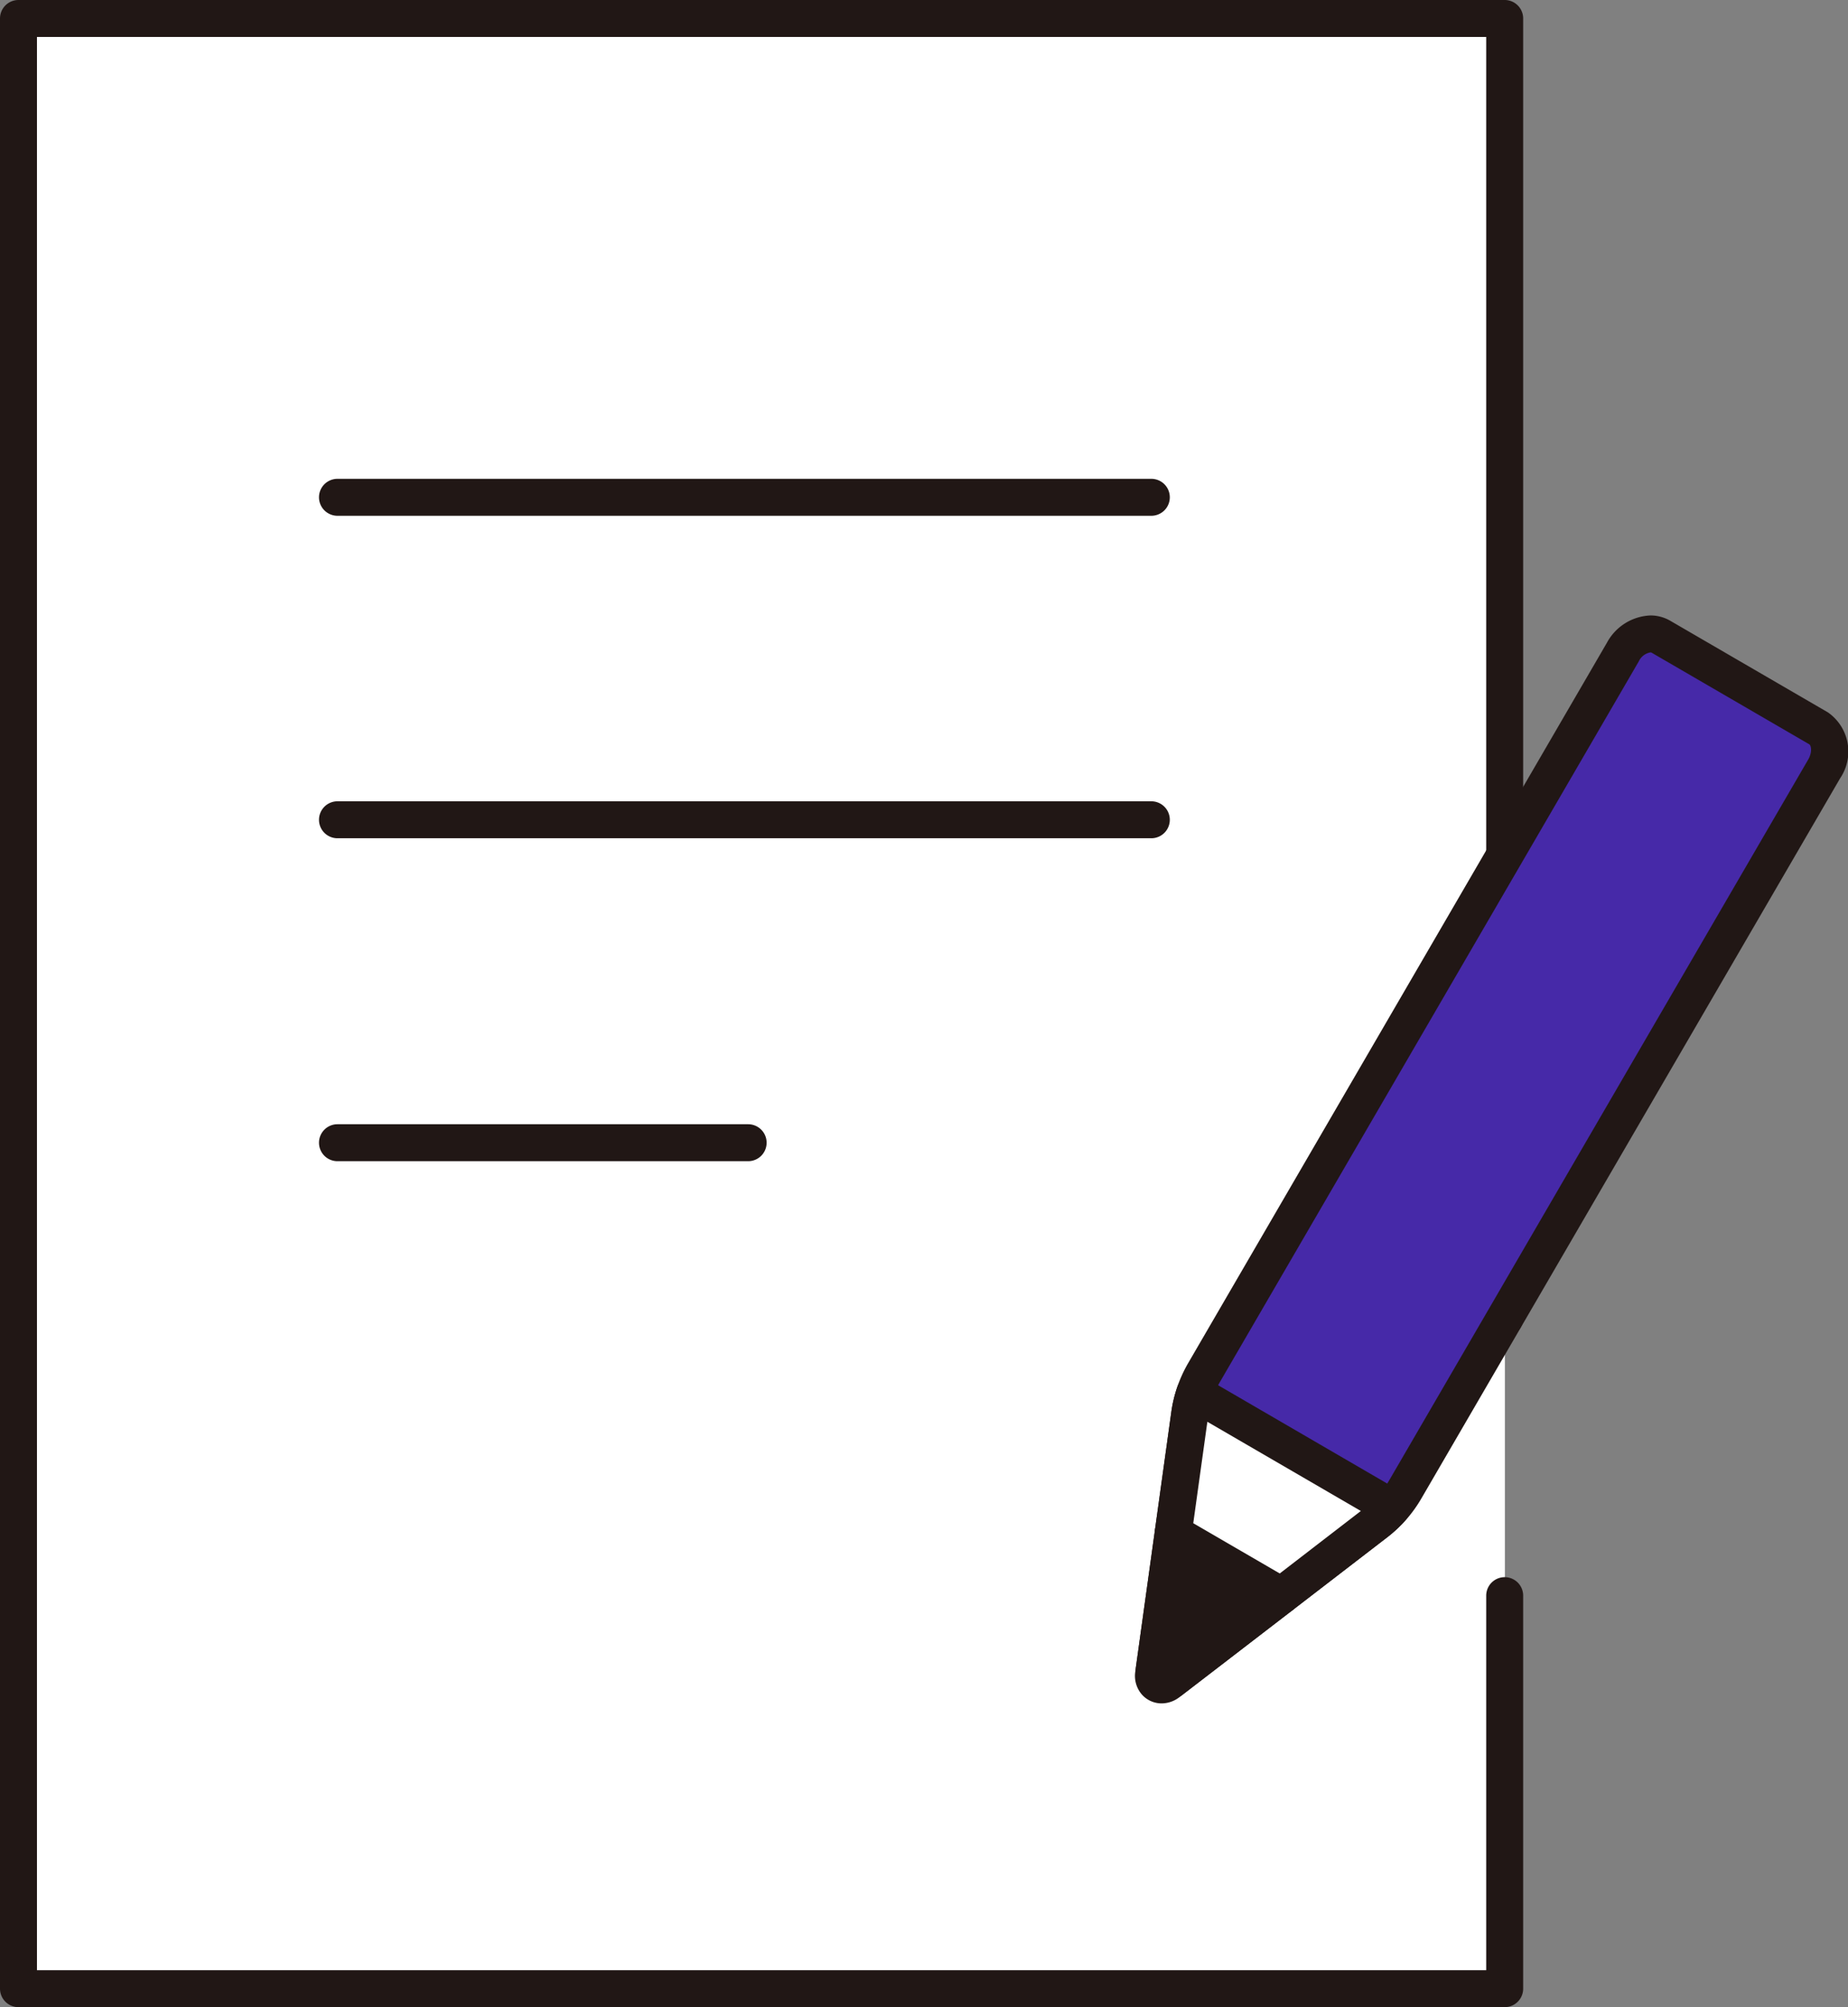 <svg xmlns="http://www.w3.org/2000/svg" xmlns:xlink="http://www.w3.org/1999/xlink" width="75" height="81.456" viewBox="0 0 75 81.456">
  <rect x="0" y="0" width="75" height="81.456" fill="#808080" stroke="none"/>
  <defs>
    <clipPath id="clip-path">
      <rect id="長方形_6529" data-name="長方形 6529" width="75" height="81.456" transform="translate(0 0)" fill="none"/>
    </clipPath>
  </defs>
  <g id="グループ_3161" data-name="グループ 3161" transform="translate(0 0)">
    <rect id="長方形_6528" data-name="長方形 6528" width="60.317" height="79.957" transform="translate(0.75 0.749)" fill="#fff"/>
    <path id="パス_6818" data-name="パス 6818" d="M.75.75V80.707H61.067V.75Z" fill="#fff"/>
    <g id="グループ_3158" data-name="グループ 3158">
      <g id="グループ_3157" data-name="グループ 3157" clip-path="url(#clip-path)">
        <path id="パス_6819" data-name="パス 6819" d="M61.067,81.456H.75a.75.75,0,0,1-.75-.75V.75A.75.75,0,0,1,.75,0H61.067a.75.75,0,0,1,.75.75V53.5a.75.75,0,0,1-1.5,0V1.5H1.5V79.956H60.317v-15.2a.75.75,0,0,1,1.5,0V80.706A.75.75,0,0,1,61.067,81.456Z" fill="#211715"/>
      </g>
    </g>
    <path id="線_2038" data-name="線 2038" d="M33.03.75H0A.75.75,0,0,1-.75,0,.75.75,0,0,1,0-.75H33.03a.75.75,0,0,1,.75.75A.75.75,0,0,1,33.03.75Z" transform="translate(13.696 20.182)" fill="#211715"/>
    <path id="線_2039" data-name="線 2039" d="M33.03.75H0A.75.75,0,0,1-.75,0,.75.75,0,0,1,0-.75H33.03a.75.75,0,0,1,.75.75A.75.75,0,0,1,33.03.75Z" transform="translate(13.696 33.269)" fill="#211715"/>
    <path id="線_2040" data-name="線 2040" d="M16.667.75H0A.75.75,0,0,1-.75,0,.75.75,0,0,1,0-.75H16.667a.75.75,0,0,1,.75.75A.75.75,0,0,1,16.667.75Z" transform="translate(13.696 46.375)" fill="#211715"/>
    <g id="グループ_3160" data-name="グループ 3160">
      <g id="グループ_3159" data-name="グループ 3159" clip-path="url(#clip-path)">
        <path id="パス_6820" data-name="パス 6820" d="M65.867,26.456,48.876,55.684a4.658,4.658,0,0,0-.591,1.687L46.819,67.934a.355.355,0,0,0,.594.345l8.454-6.5a4.639,4.639,0,0,0,1.173-1.347L74.032,31.2a1.193,1.193,0,0,0-.226-1.645l-6.4-3.719a1.191,1.191,0,0,0-1.541.617" fill="#4629a8"/>
        <path id="パス_6821" data-name="パス 6821" d="M66.984,24.977h0a1.594,1.594,0,0,1,.8.214l6.4,3.719a1.935,1.935,0,0,1,.5,2.67L57.688,60.808a5.414,5.414,0,0,1-1.365,1.565l-8.453,6.5a1.185,1.185,0,0,1-.725.256,1.069,1.069,0,0,1-.807-.365,1.155,1.155,0,0,1-.262-.932l1.466-10.564a5.435,5.435,0,0,1,.686-1.961L65.219,26.079A2.1,2.1,0,0,1,66.984,24.977ZM47.689,67.121l7.721-5.937a3.9,3.9,0,0,0,.982-1.129L73.384,30.826c.182-.314.113-.58.045-.62l-6.4-3.719a.085.085,0,0,0-.047-.01.639.639,0,0,0-.468.355L49.524,56.061a3.921,3.921,0,0,0-.5,1.414Z" fill="#211715"/>
        <path id="パス_6822" data-name="パス 6822" d="M46.842,67.77l.772-5.559,4.379,2.546-4.449,3.421a.439.439,0,0,1-.7-.408" fill="#211715"/>
        <path id="パス_6823" data-name="パス 6823" d="M47.279,69.02a1.189,1.189,0,0,1-1.18-1.353l.772-5.559a.75.75,0,0,1,1.12-.545l4.379,2.546a.75.75,0,0,1,.08,1.243L48,68.773A1.177,1.177,0,0,1,47.279,69.02Zm.924-5.6-.514,3.7,2.96-2.276Z" fill="#211715"/>
        <path id="パス_6824" data-name="パス 6824" d="M48.285,57.369l-.672,4.84,4.38,2.546,3.874-2.979a4.509,4.509,0,0,0,.625-.59l-8-4.652a4.661,4.661,0,0,0-.2.835" fill="#fff"/>
        <path id="パス_6825" data-name="パス 6825" d="M48.488,55.784a.75.75,0,0,1,.377.1l8,4.652a.75.75,0,0,1,.185,1.146,5.274,5.274,0,0,1-.73.688L52.45,65.35a.75.75,0,0,1-.834.054l-4.38-2.546a.75.75,0,0,1-.366-.752l.672-4.84a5.436,5.436,0,0,1,.235-.972.75.75,0,0,1,.71-.51ZM55.23,61.32,49,57.7l-.572,4.116,3.51,2.04Z" fill="#211715"/>
      </g>
    </g>
  </g>
</svg>
